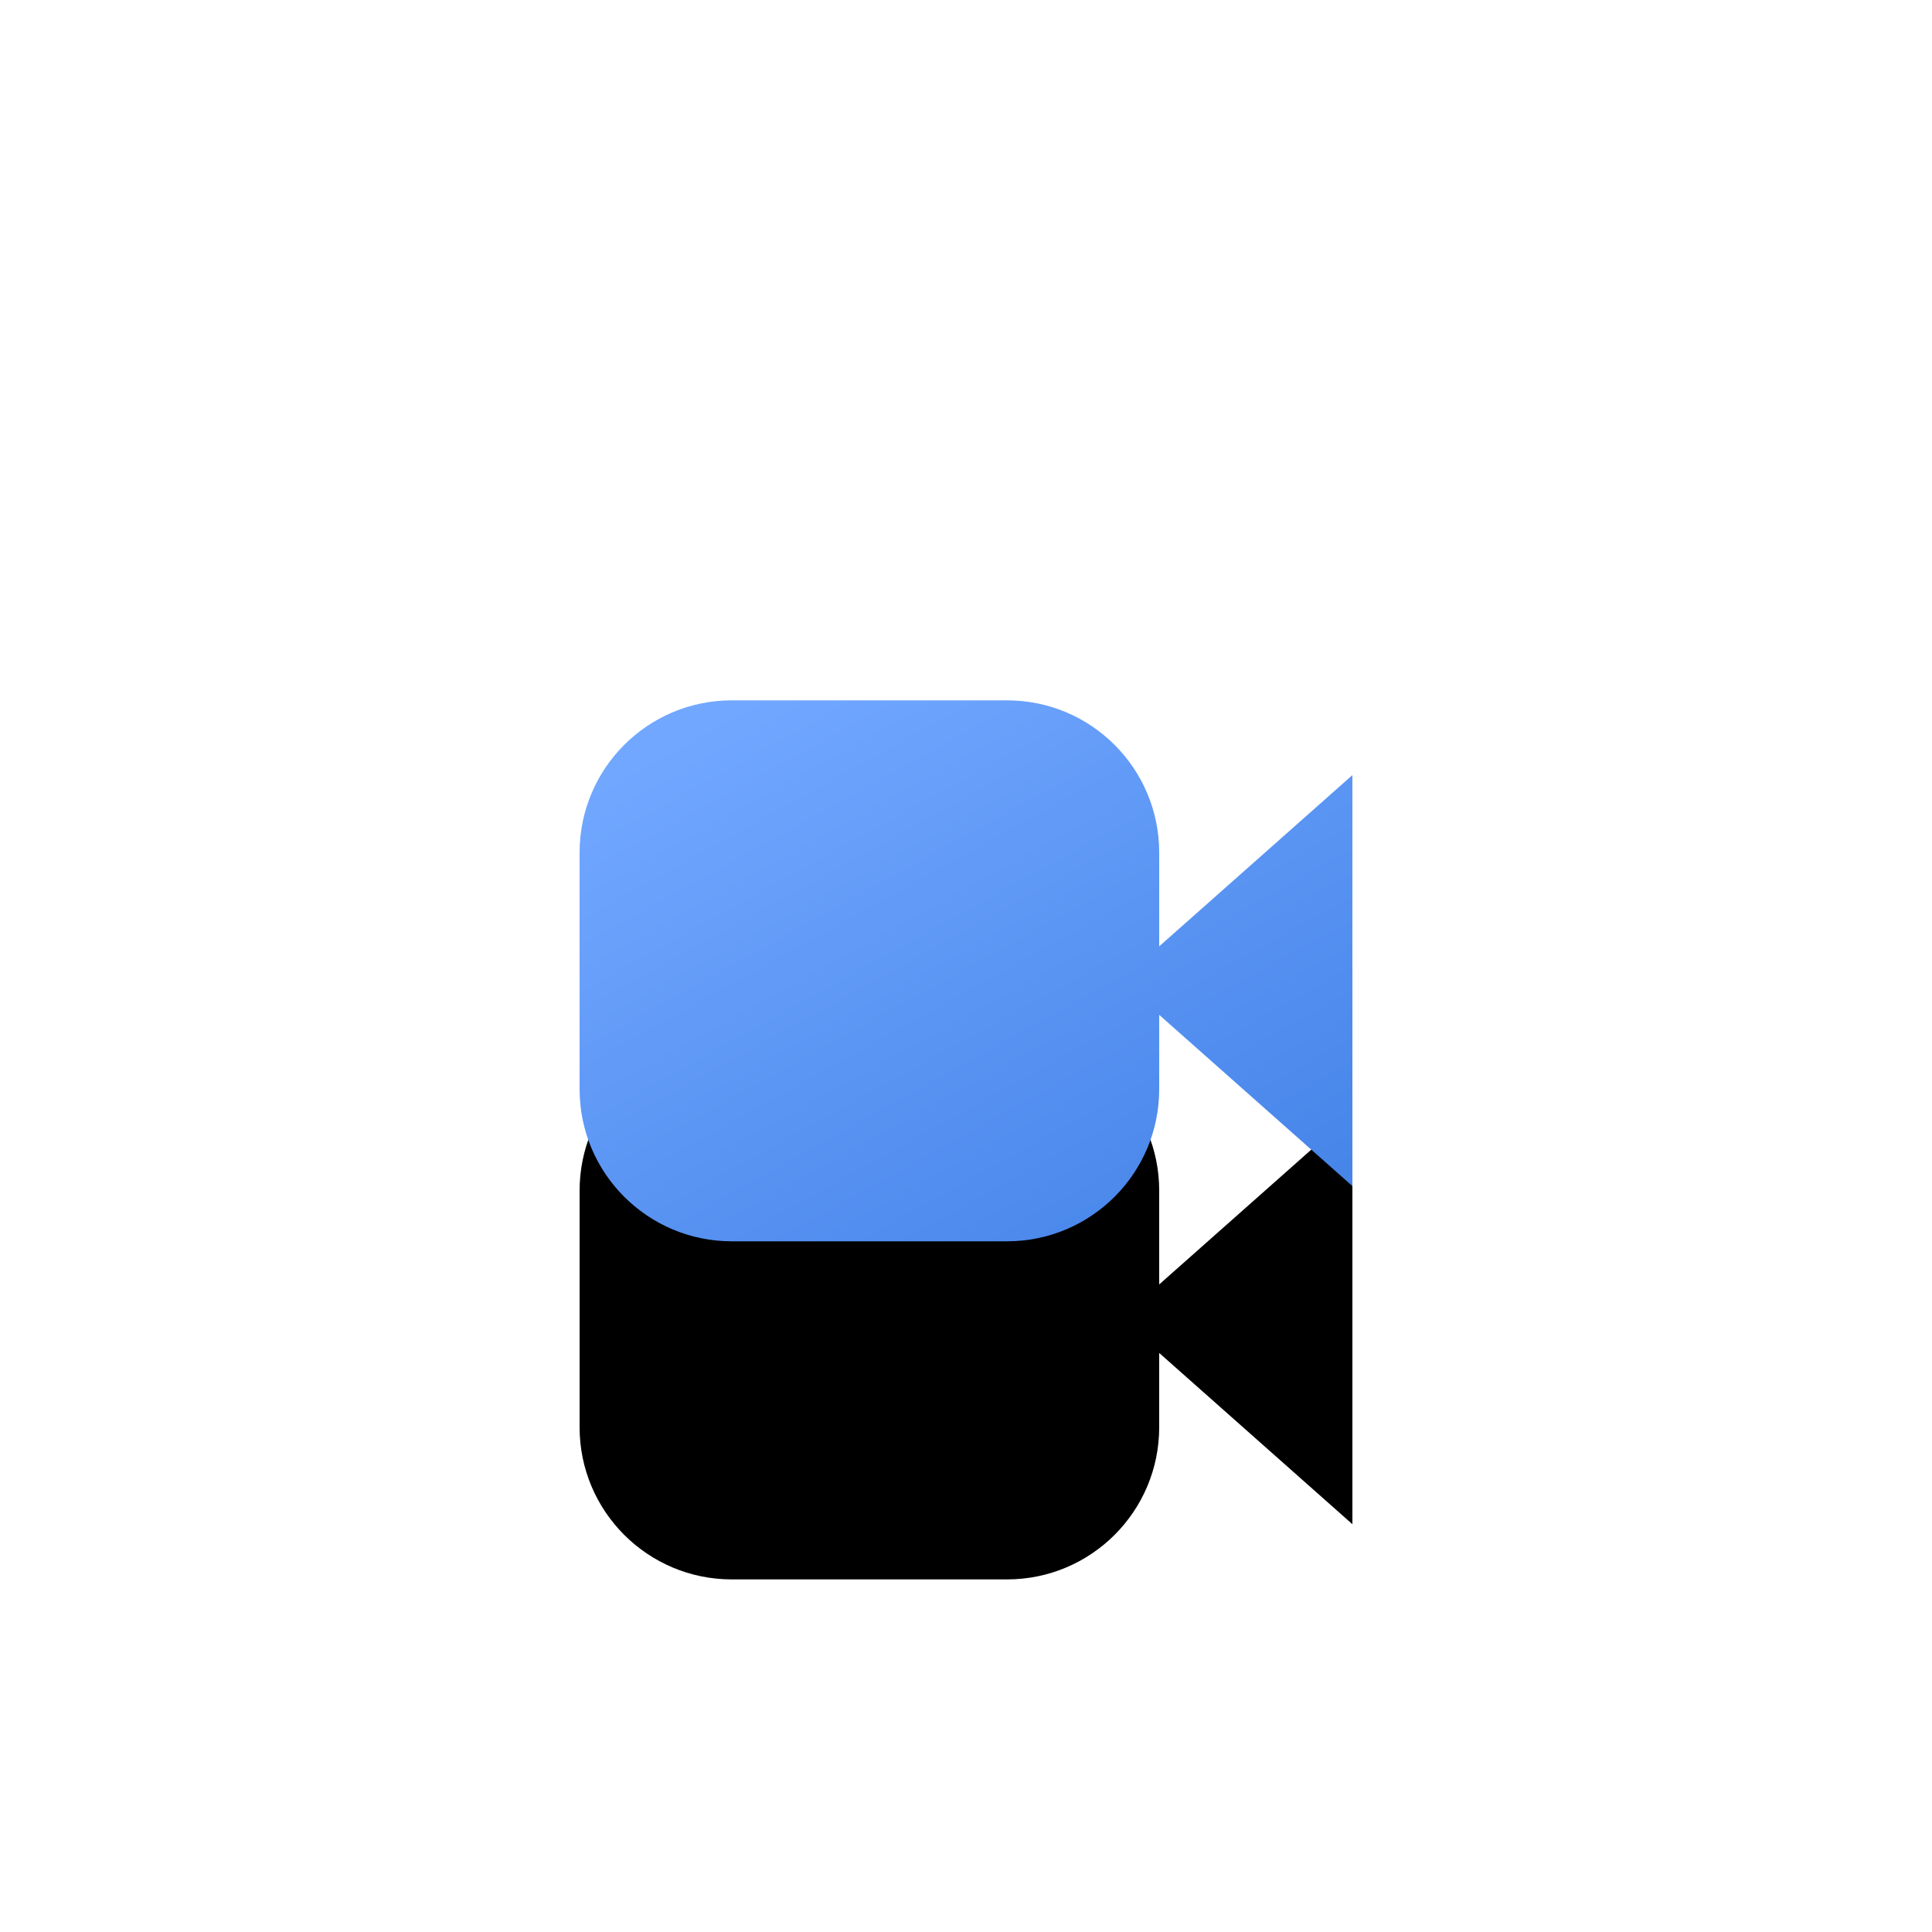 <?xml version="1.0" encoding="UTF-8"?>
<svg width="80px" height="80px" viewBox="0 0 80 80" version="1.1" xmlns="http://www.w3.org/2000/svg" xmlns:xlink="http://www.w3.org/1999/xlink">
    <!-- Generator: Sketch 50.2 (55047) - http://www.bohemiancoding.com/sketch -->
    <title>Artboard</title>
    <desc>Created with Sketch.</desc>
    <defs>
        <linearGradient x1="100%" y1="100%" x2="21.048%" y2="0%" id="linearGradient-1">
            <stop stop-color="#4382E7" offset="0%"></stop>
            <stop stop-color="#71A7FF" offset="100%"></stop>
        </linearGradient>
        <path d="M24,10.186 L32,3.095 L32,20.114 L24,13.023 L24,16.098 C24,19.579 21.179,22.4 17.698,22.4 L6.302,22.4 C2.821,22.4 1.31438534e-15,19.579 8.8817842e-16,16.098 L8.8817842e-16,6.302 C4.61971502e-16,2.821 2.821,1.5274888e-15 6.302,8.8817842e-16 L17.698,8.8817842e-16 C21.179,-2.84220921e-15 24,2.821 24,6.302 L24,10.186 Z" id="path-2"></path>
        <filter x="-110.9%" y="-96.0%" width="321.9%" height="417.0%" filterUnits="objectBoundingBox" id="filter-3">
            <feOffset dx="0" dy="14" in="SourceAlpha" result="shadowOffsetOuter1"></feOffset>
            <feGaussianBlur stdDeviation="9.5" in="shadowOffsetOuter1" result="shadowBlurOuter1"></feGaussianBlur>
            <feColorMatrix values="0 0 0 0 0.264   0 0 0 0 0.51   0 0 0 0 0.905  0 0 0 0.506 0" type="matrix" in="shadowBlurOuter1"></feColorMatrix>
        </filter>
    </defs>
    <g id="Artboard" stroke="none" stroke-width="1" fill="none" fill-rule="evenodd">
        <g id="Group-39" transform="translate(24, 29)">
            <g id="Group-7">
                <g id="Group-2">
                    <g id="Combined-Shape">
                        <use fill="black" fill-opacity="1" filter="url(#filter-3)" xlink:href="#path-2"></use>
                        <use fill="url(#linearGradient-1)" fill-rule="evenodd" xlink:href="#path-2"></use>
                    </g>
                </g>
            </g>
        </g>
    </g>
</svg>